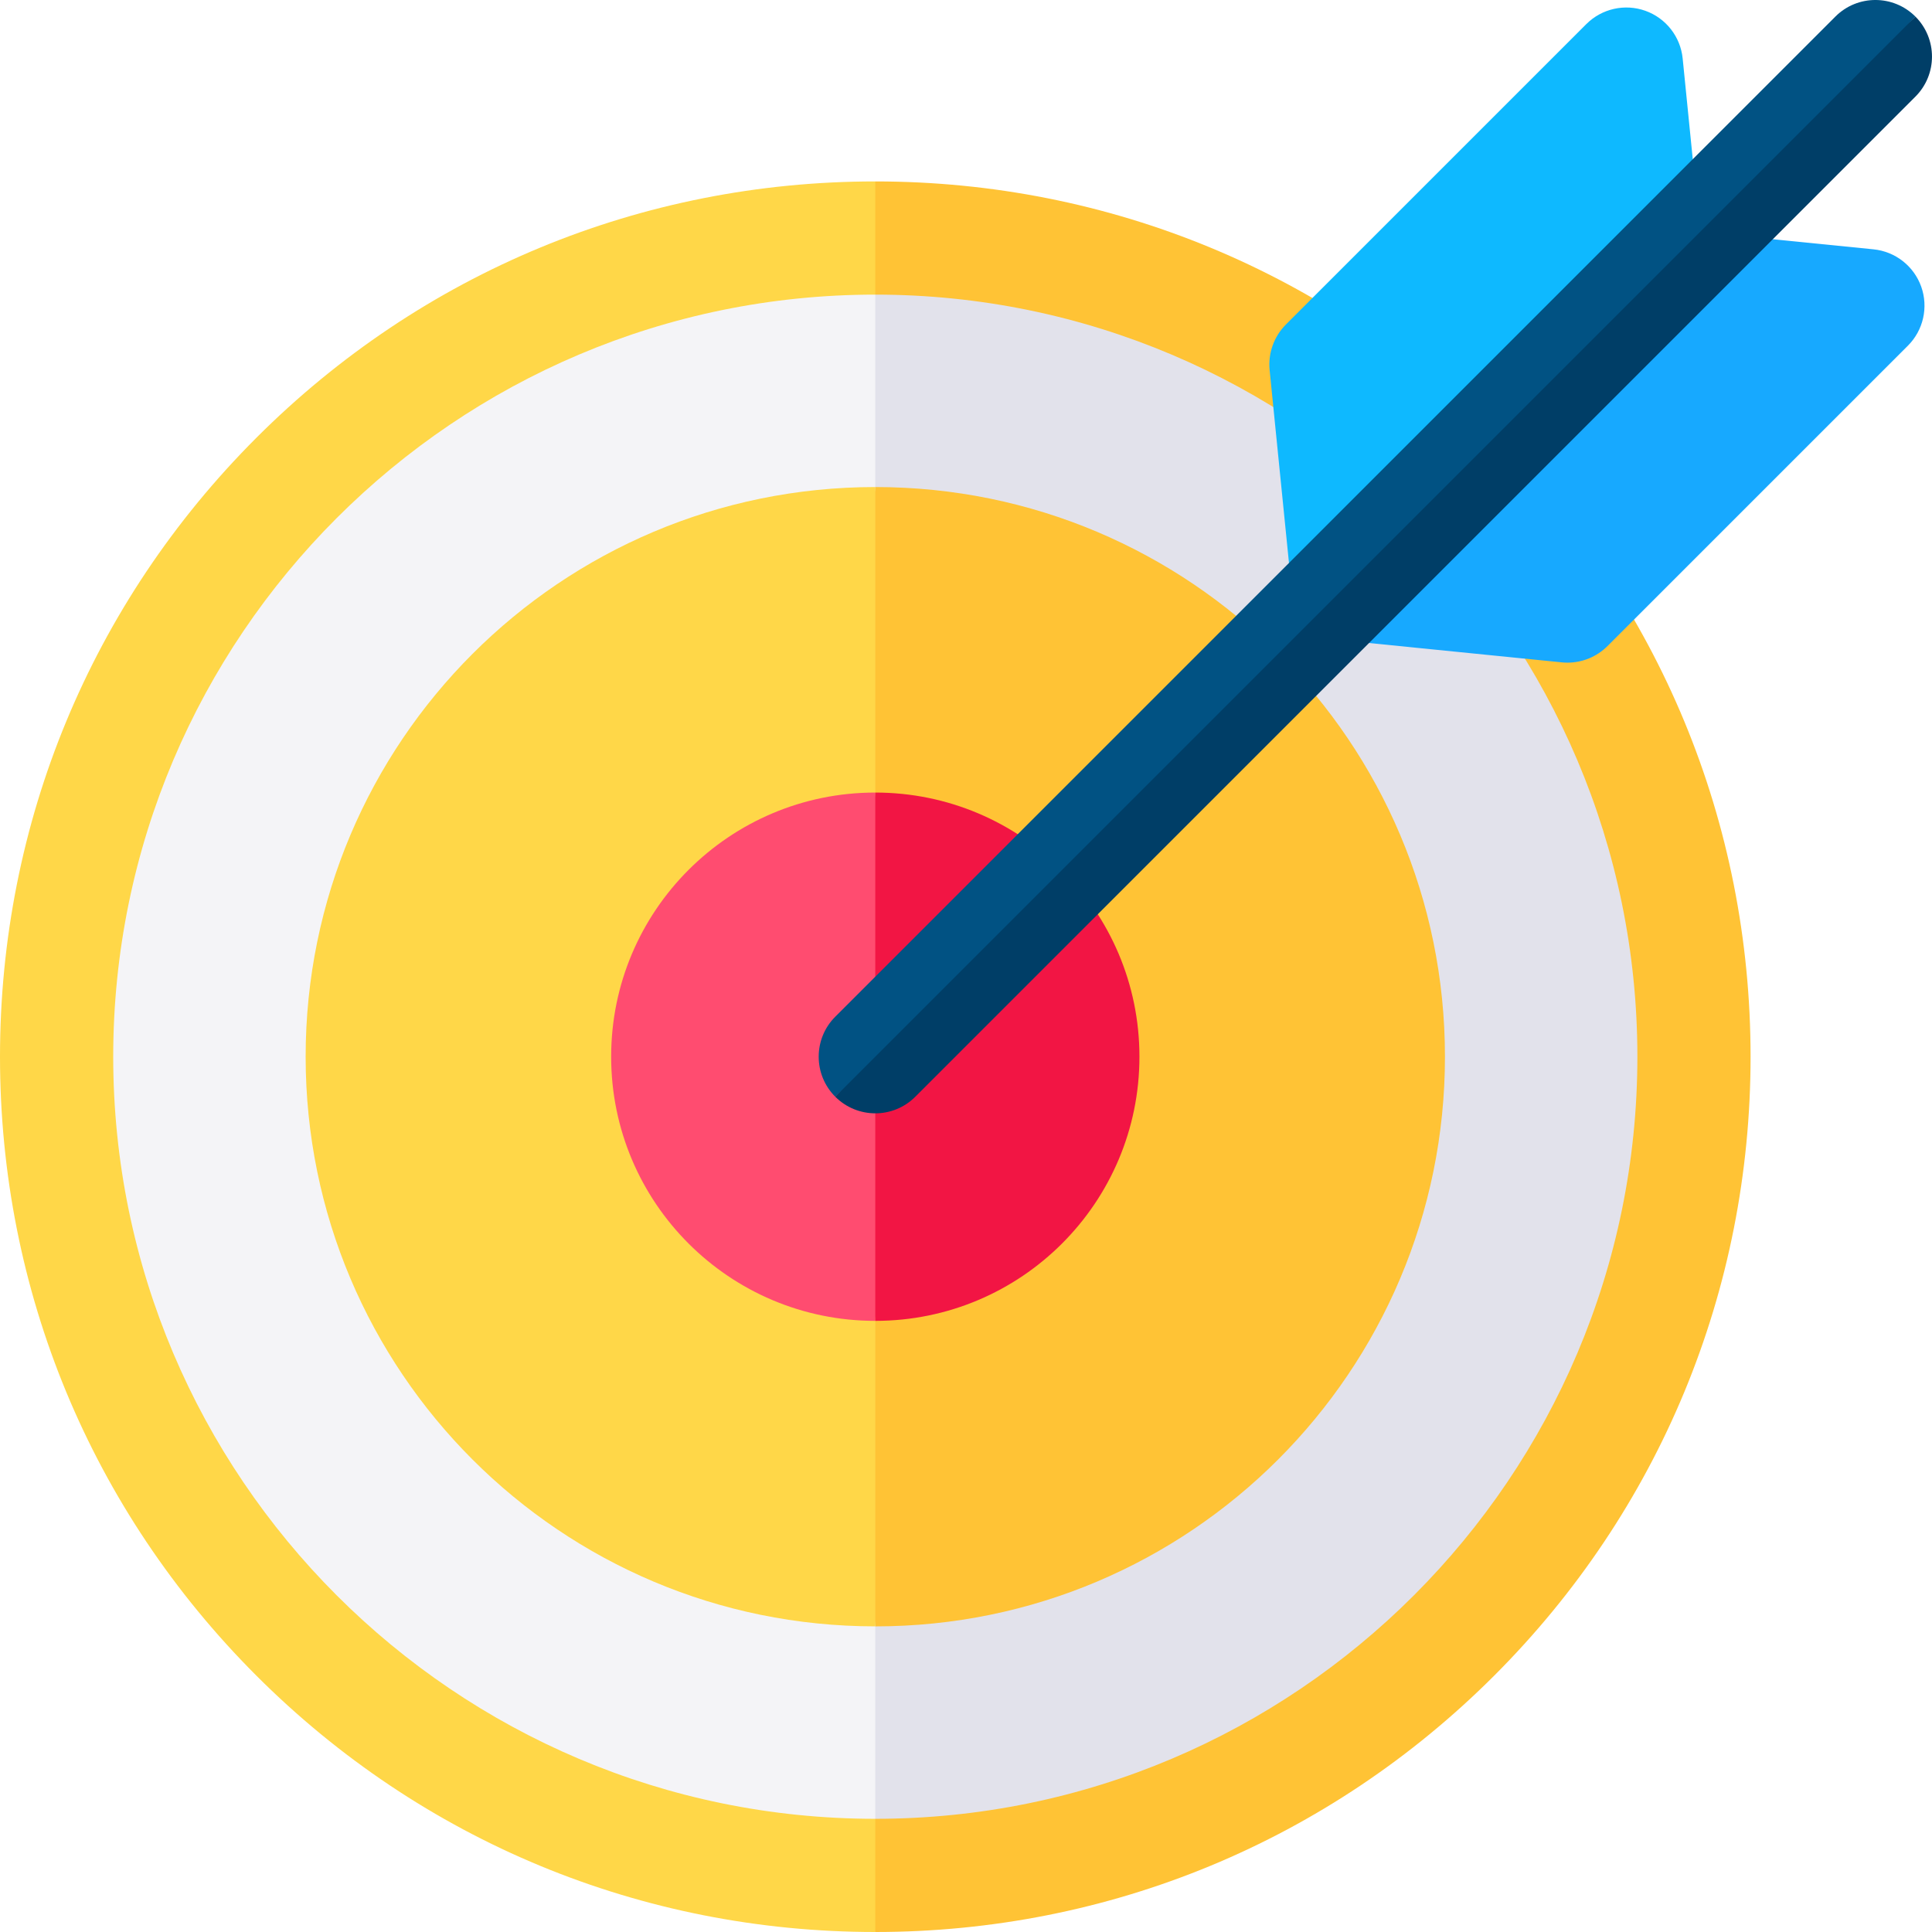 <svg width="75" height="75" viewBox="0 0 75 75" fill="none" xmlns="http://www.w3.org/2000/svg">
<rect x="0" y="0" width="75" height="75" fill="#333333" stroke="none"/>
<g clip-path="url(#clip0_1806_95)">
<rect width="75" height="75" fill="white"/>
<path d="M33.979 10.015C16.855 10.015 2.973 23.897 2.973 41.022C2.973 58.146 16.855 72.028 33.979 72.028L35.668 41.022L33.979 10.015Z" fill="#F4F4F7"/>
<path d="M64.985 41.022C64.985 23.897 51.103 10.015 33.978 10.015V72.028C51.103 72.028 64.985 58.146 64.985 41.022Z" fill="#E2E2EB"/>
<path d="M33.979 18.907C21.766 18.907 11.865 28.808 11.865 41.021C11.865 53.235 21.766 63.135 33.979 63.135L35.184 41.021L33.979 18.907Z" fill="#FFD748"/>
<path d="M56.093 41.021C56.093 28.808 46.193 18.907 33.98 18.907V63.136C46.193 63.135 56.093 53.235 56.093 41.021Z" fill="#FFC335"/>
<path d="M33.979 30.767C28.316 30.767 23.725 35.358 23.725 41.021C23.725 46.685 28.316 51.276 33.979 51.276L34.538 41.021L33.979 30.767Z" fill="#FF4C70"/>
<path d="M44.233 41.021C44.233 35.358 39.642 30.767 33.978 30.767V51.276C39.642 51.276 44.233 46.685 44.233 41.021Z" fill="#F21544"/>
<path d="M4.395 41.021C4.395 24.709 17.666 11.437 33.979 11.437L35.444 9.24L33.979 7.043C24.903 7.043 16.37 10.577 9.952 16.995C3.534 23.413 0 31.945 0 41.021C0 50.097 3.534 58.63 9.952 65.048C16.37 71.466 24.903 75 33.979 75L35.444 72.803L33.979 70.606C17.666 70.606 4.395 57.334 4.395 41.021Z" fill="#FFD748"/>
<path d="M58.005 16.995C51.587 10.577 43.054 7.043 33.978 7.043V11.437C50.291 11.437 63.563 24.709 63.563 41.021C63.563 57.334 50.291 70.606 33.978 70.606V75C43.054 75 51.587 71.466 58.005 65.048C64.423 58.63 67.957 50.097 67.957 41.021C67.957 31.945 64.423 23.413 58.005 16.995Z" fill="#FFC335"/>
<path d="M65.996 9.003L65.321 2.27C65.236 1.425 64.673 0.705 63.873 0.419C63.074 0.134 62.181 0.335 61.581 0.935L49.92 12.596C49.454 13.063 49.221 13.713 49.287 14.369L50.142 22.891C50.194 23.411 50.426 23.877 50.774 24.226L60.744 17.364L65.996 9.003Z" fill="#0EB9FF"/>
<path d="M72.73 9.679L65.996 9.004L50.774 24.226C51.123 24.575 51.589 24.806 52.109 24.858L60.631 25.713C60.704 25.72 60.777 25.724 60.85 25.724C61.43 25.724 61.989 25.494 62.403 25.08L74.065 13.419C74.665 12.819 74.866 11.927 74.581 11.127C74.295 10.327 73.575 9.764 72.73 9.679Z" fill="#17A9FF"/>
<path d="M74.356 0.644C73.498 -0.215 72.107 -0.215 71.249 0.644L32.425 39.468C31.567 40.326 31.567 41.717 32.425 42.575L54.914 21.931L74.356 0.644Z" fill="#015283"/>
<path d="M32.425 42.575C32.854 43.004 33.416 43.219 33.979 43.219C34.541 43.219 35.103 43.004 35.532 42.575L74.356 3.751C75.214 2.893 75.214 1.502 74.356 0.644L32.425 42.575Z" fill="#003E67"/>
</g>
<defs>
<clipPath id="clip0_1806_95">
<rect width="75" height="75" fill="white"/>
</clipPath>
</defs>
</svg>
